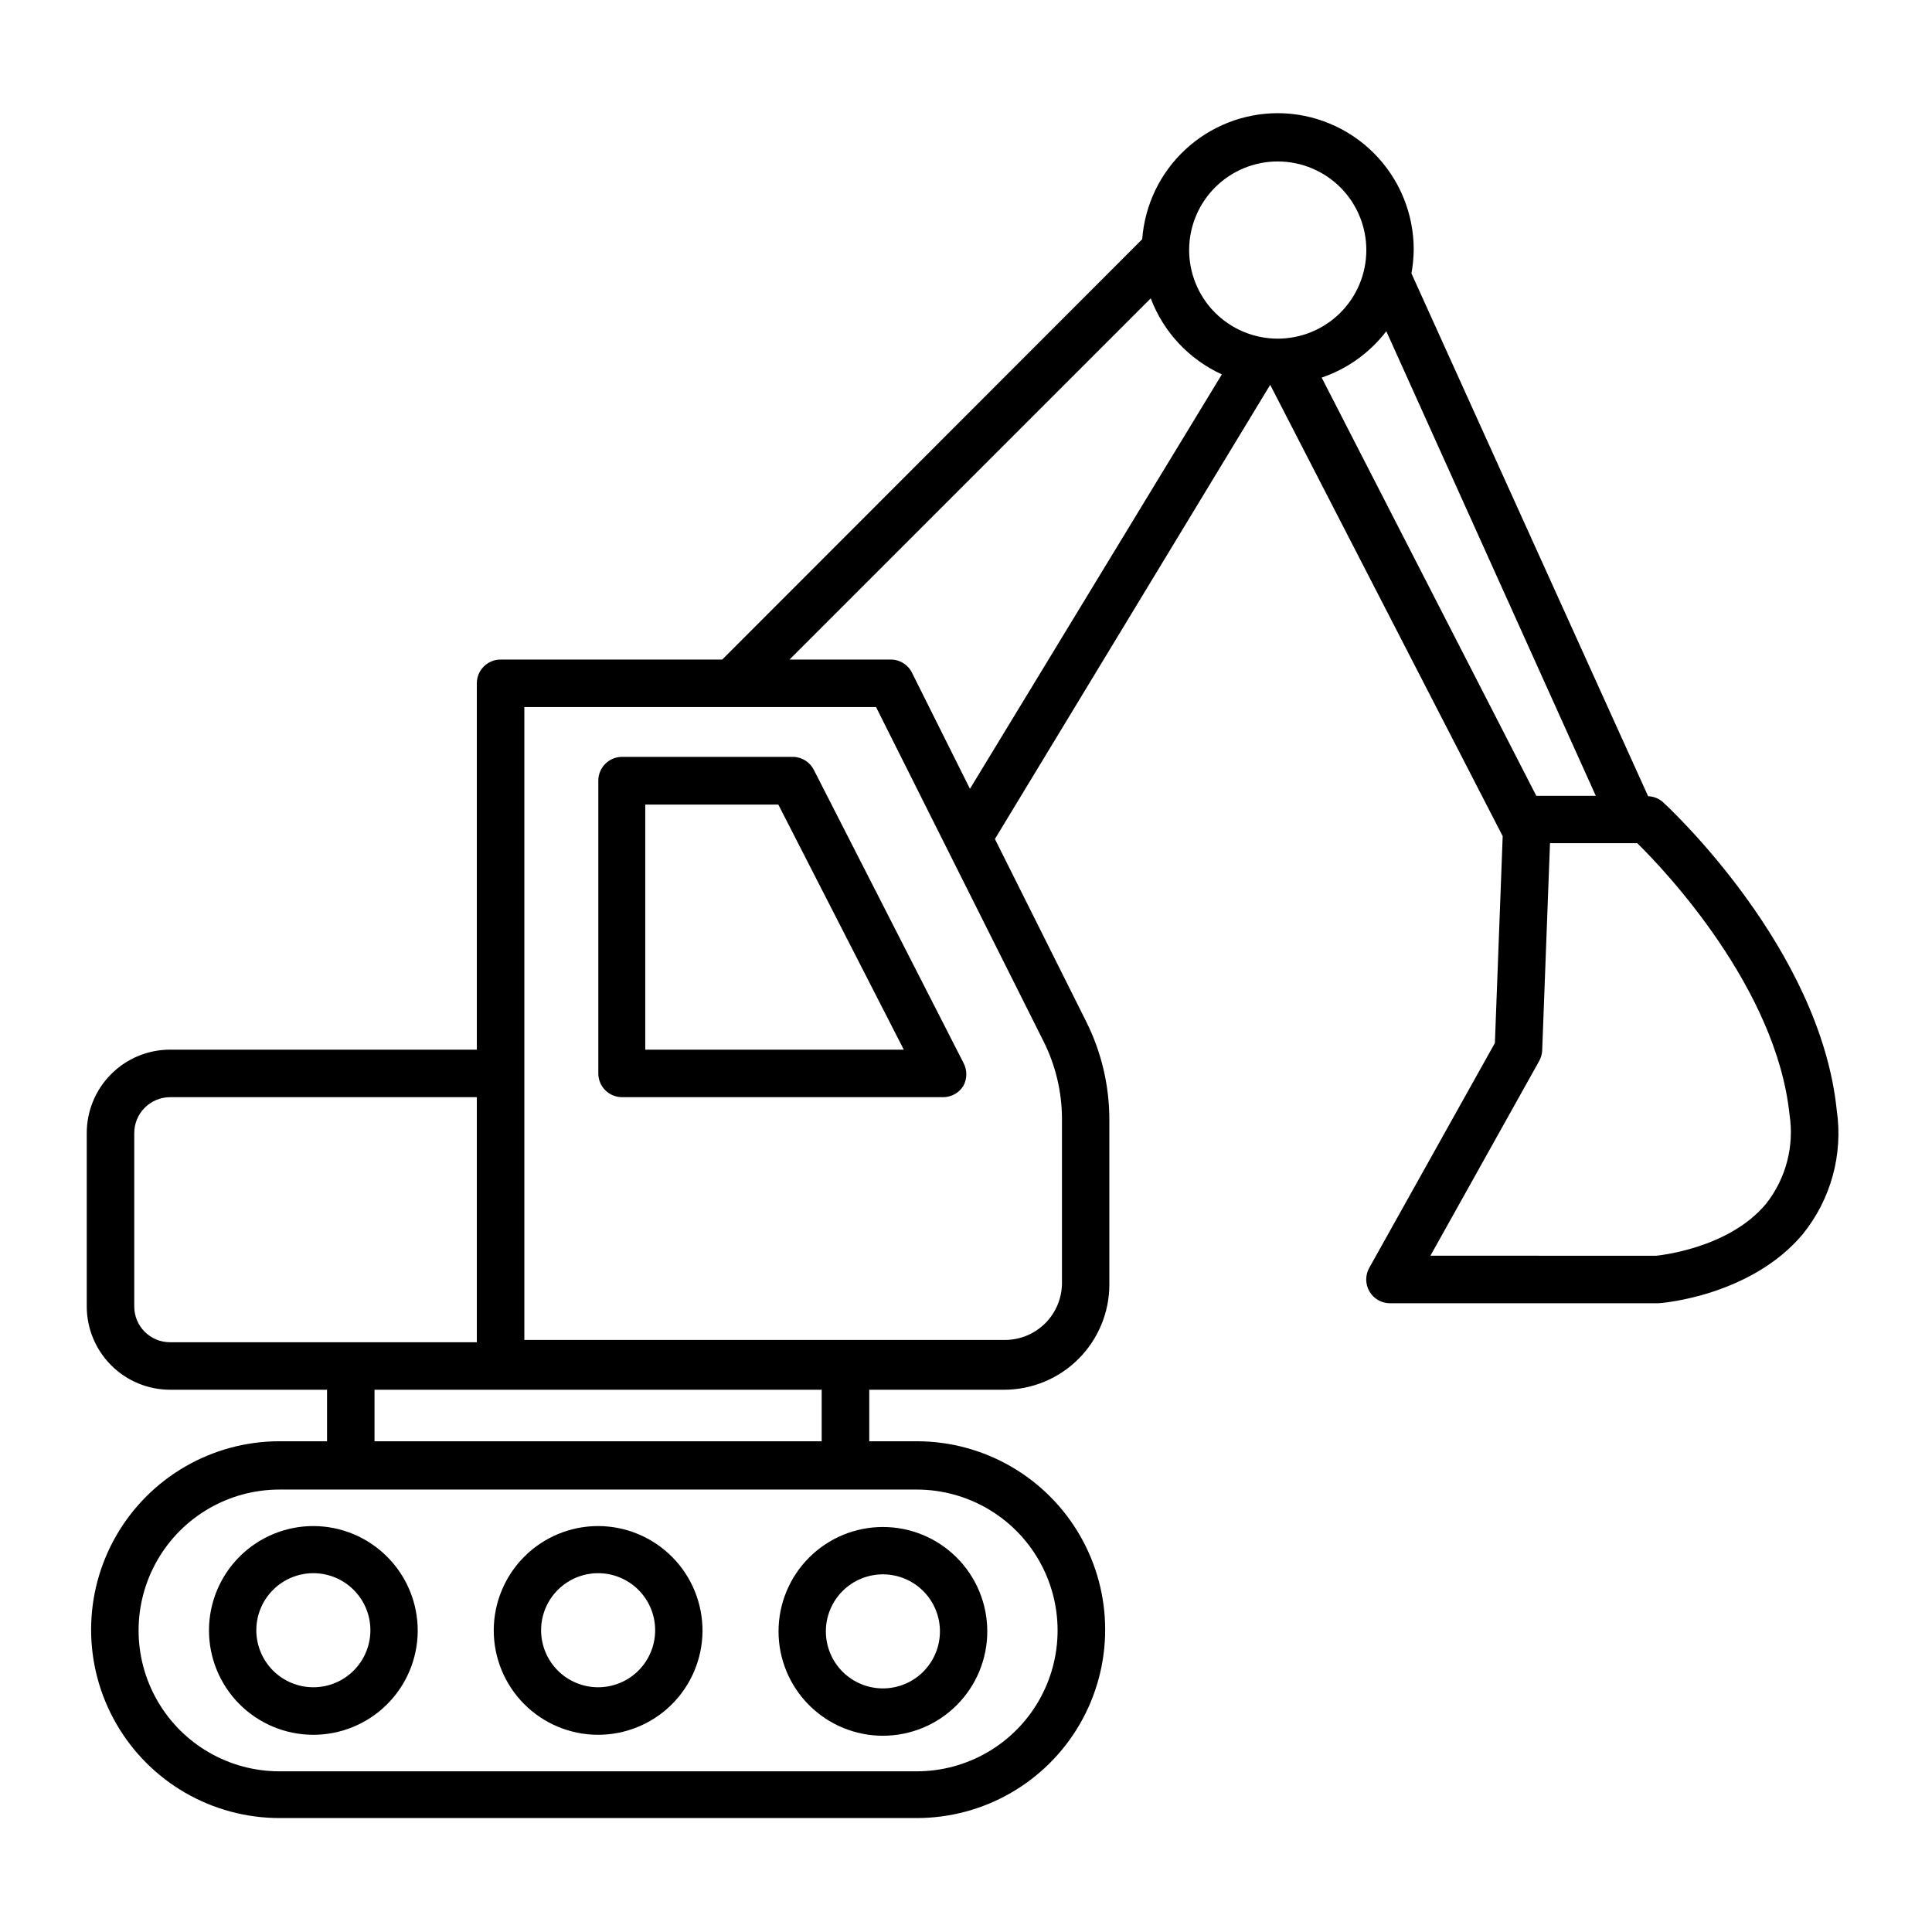 <?xml version="1.0" encoding="UTF-8"?>
<!-- Uploaded to: SVG Repo, www.svgrepo.com, Generator: SVG Repo Mixer Tools -->
<svg fill="#000000" width="800px" height="800px" version="1.1" viewBox="144 144 512 512" xmlns="http://www.w3.org/2000/svg">
 <g>
  <path d="m302.51 548.42c-7.32 0-14.344 2.902-19.527 8.07-5.184 5.168-8.109 12.184-8.133 19.504-0.02 7.32 2.859 14.352 8.016 19.555 5.152 5.199 12.156 8.145 19.477 8.188s14.363-2.816 19.578-7.953c5.215-5.137 8.184-12.133 8.25-19.453 0.051-7.375-2.836-14.469-8.027-19.707-5.191-5.238-12.258-8.191-19.633-8.203zm0 42.723c-4.008 0-7.852-1.594-10.688-4.426-2.836-2.836-4.426-6.68-4.426-10.688 0-4.012 1.59-7.856 4.426-10.688 2.836-2.836 6.68-4.43 10.688-4.43 4.008 0 7.852 1.594 10.688 4.43 2.836 2.832 4.426 6.676 4.426 10.688 0 4.008-1.59 7.852-4.426 10.688-2.836 2.832-6.68 4.426-10.688 4.426z"/>
  <path d="m227.04 548.42c-7.32 0-14.34 2.902-19.527 8.07-5.184 5.168-8.105 12.184-8.129 19.504-0.023 7.32 2.859 14.352 8.012 19.555 5.152 5.199 12.16 8.145 19.48 8.188s14.359-2.816 19.574-7.953c5.219-5.137 8.184-12.133 8.25-19.453 0.055-7.375-2.836-14.469-8.027-19.707s-12.254-8.191-19.633-8.203zm0 42.723c-4.008 0-7.852-1.594-10.688-4.426-2.832-2.836-4.426-6.68-4.426-10.688 0-4.012 1.594-7.856 4.426-10.688 2.836-2.836 6.68-4.43 10.688-4.43 4.012 0 7.856 1.594 10.688 4.43 2.836 2.832 4.43 6.676 4.43 10.688 0 4.008-1.594 7.852-4.43 10.688-2.832 2.832-6.676 4.426-10.688 4.426z"/>
  <path d="m482.57 173.99c-9.09 0.027-17.832 3.481-24.48 9.676-6.652 6.191-10.719 14.664-11.391 23.727l-111.29 111.39h-58.746c-3.477 0-6.297 2.82-6.297 6.297v97.086h-81.312c-5.859 0.012-11.473 2.348-15.609 6.492-4.137 4.148-6.457 9.766-6.457 15.625v45.949-0.004c0.012 5.848 2.34 11.453 6.477 15.59 4.137 4.137 9.738 6.465 15.59 6.477h41.613v13.652h-12.594c-17.84 0-34.32 9.52-43.238 24.965-8.922 15.449-8.922 34.48 0 49.93 8.918 15.445 25.398 24.961 43.238 24.961h168.88c17.84 0 34.32-9.516 43.238-24.961 8.918-15.449 8.918-34.48 0-49.93-8.918-15.445-25.398-24.965-43.238-24.965h-12.594v-13.652h35.719c7.402 0 14.504-2.941 19.738-8.176s8.172-12.332 8.172-19.734v-43.68c-0.004-9.027-2.109-17.926-6.144-25.996l-24.184-48.367 72.953-120.36 61.613 119.61-2.066 54.816-33.301 59.598c-1.09 1.949-1.066 4.328 0.066 6.258 1.129 1.926 3.191 3.109 5.426 3.113h71.039c1.008 0 24.637-1.965 38.34-18.289 7.484-9.238 10.754-21.188 9.016-32.949-4.434-42.875-44.336-80.004-46.047-81.566-1.086-0.965-2.477-1.52-3.93-1.562l-62.723-138.55c0.379-2.113 0.582-4.254 0.602-6.398-0.012-9.562-3.816-18.73-10.578-25.492-6.762-6.762-15.93-10.566-25.492-10.582zm-205.91 338.31h85.094v13.652h-118.5v-13.652zm-87.609-12.594c-5.231 0-9.473-4.242-9.473-9.473v-45.945c0-5.242 4.231-9.496 9.473-9.523h81.312v64.941zm197.89 39.047v-0.004c13.34 0 25.664 7.117 32.332 18.668 6.668 11.551 6.668 25.781 0 37.332-6.668 11.551-18.992 18.668-32.332 18.668h-168.88c-13.34 0-25.664-7.117-32.332-18.668-6.668-11.551-6.668-25.781 0-37.332 6.668-11.551 18.992-18.668 32.332-18.668h168.88zm33.707-118.6c3.102 6.266 4.738 13.156 4.785 20.152v43.68c0 4.008-1.594 7.852-4.426 10.688-2.836 2.832-6.68 4.426-10.688 4.426h-127.36v-167.72h93.203zm-19.602-67.109-15.367-30.781h0.004c-1.102-2.203-3.387-3.559-5.844-3.477h-26.602l95.723-95.723c3.375 8.938 10.148 16.18 18.844 20.152zm58.09-142.98c0.055-6.219 2.574-12.16 7-16.523 4.43-4.363 10.41-6.793 16.629-6.754 6.219 0.043 12.164 2.547 16.539 6.965 4.371 4.422 6.812 10.395 6.789 16.613-0.027 6.219-2.519 12.172-6.93 16.555-4.41 4.383-10.383 6.836-16.598 6.824-6.254-0.016-12.242-2.519-16.641-6.965-4.398-4.445-6.84-10.461-6.789-16.715zm159.11 229.33c1.285 8.355-0.941 16.871-6.148 23.531-10.078 12.242-29.371 13.855-29.172 13.855l-59.852-0.004 28.82-51.59c0.488-0.879 0.762-1.863 0.805-2.871l2.066-54.863h23.125c7.508 7.356 36.879 38.492 40.355 71.941zm-51.34-84.488h-15.77l-56.879-110.84v0.004c6.801-2.316 12.762-6.594 17.129-12.293z"/>
  <path d="m350.32 576.33c0 7.336 2.914 14.371 8.102 19.559 5.184 5.188 12.219 8.102 19.555 8.102 7.336 0 14.371-2.914 19.559-8.102s8.102-12.223 8.102-19.559c0-7.336-2.914-14.371-8.102-19.559s-12.223-8.102-19.559-8.102c-7.336 0-14.371 2.914-19.555 8.102-5.188 5.188-8.102 12.223-8.102 19.559zm27.66-15.113h-0.004c4.012 0 7.856 1.59 10.688 4.426 2.836 2.836 4.43 6.68 4.43 10.688 0 4.008-1.594 7.852-4.43 10.688-2.832 2.836-6.676 4.426-10.688 4.426-4.008 0-7.852-1.59-10.688-4.426-2.832-2.836-4.426-6.68-4.426-10.688 0-4.008 1.594-7.852 4.426-10.688 2.836-2.836 6.68-4.426 10.688-4.426z"/>
  <path d="m354.2 344.58h-45.344c-3.477 0-6.297 2.82-6.297 6.301v77.586c0 1.668 0.664 3.269 1.844 4.453 1.18 1.18 2.781 1.844 4.453 1.844h85.043c2.191 0.016 4.234-1.113 5.391-2.973 1.059-1.93 1.059-4.266 0-6.195l-39.598-77.539c-1.039-2.094-3.156-3.434-5.492-3.477zm-39.199 77.59v-64.941h35.266l33.25 64.941z"/>
 </g>
</svg>
